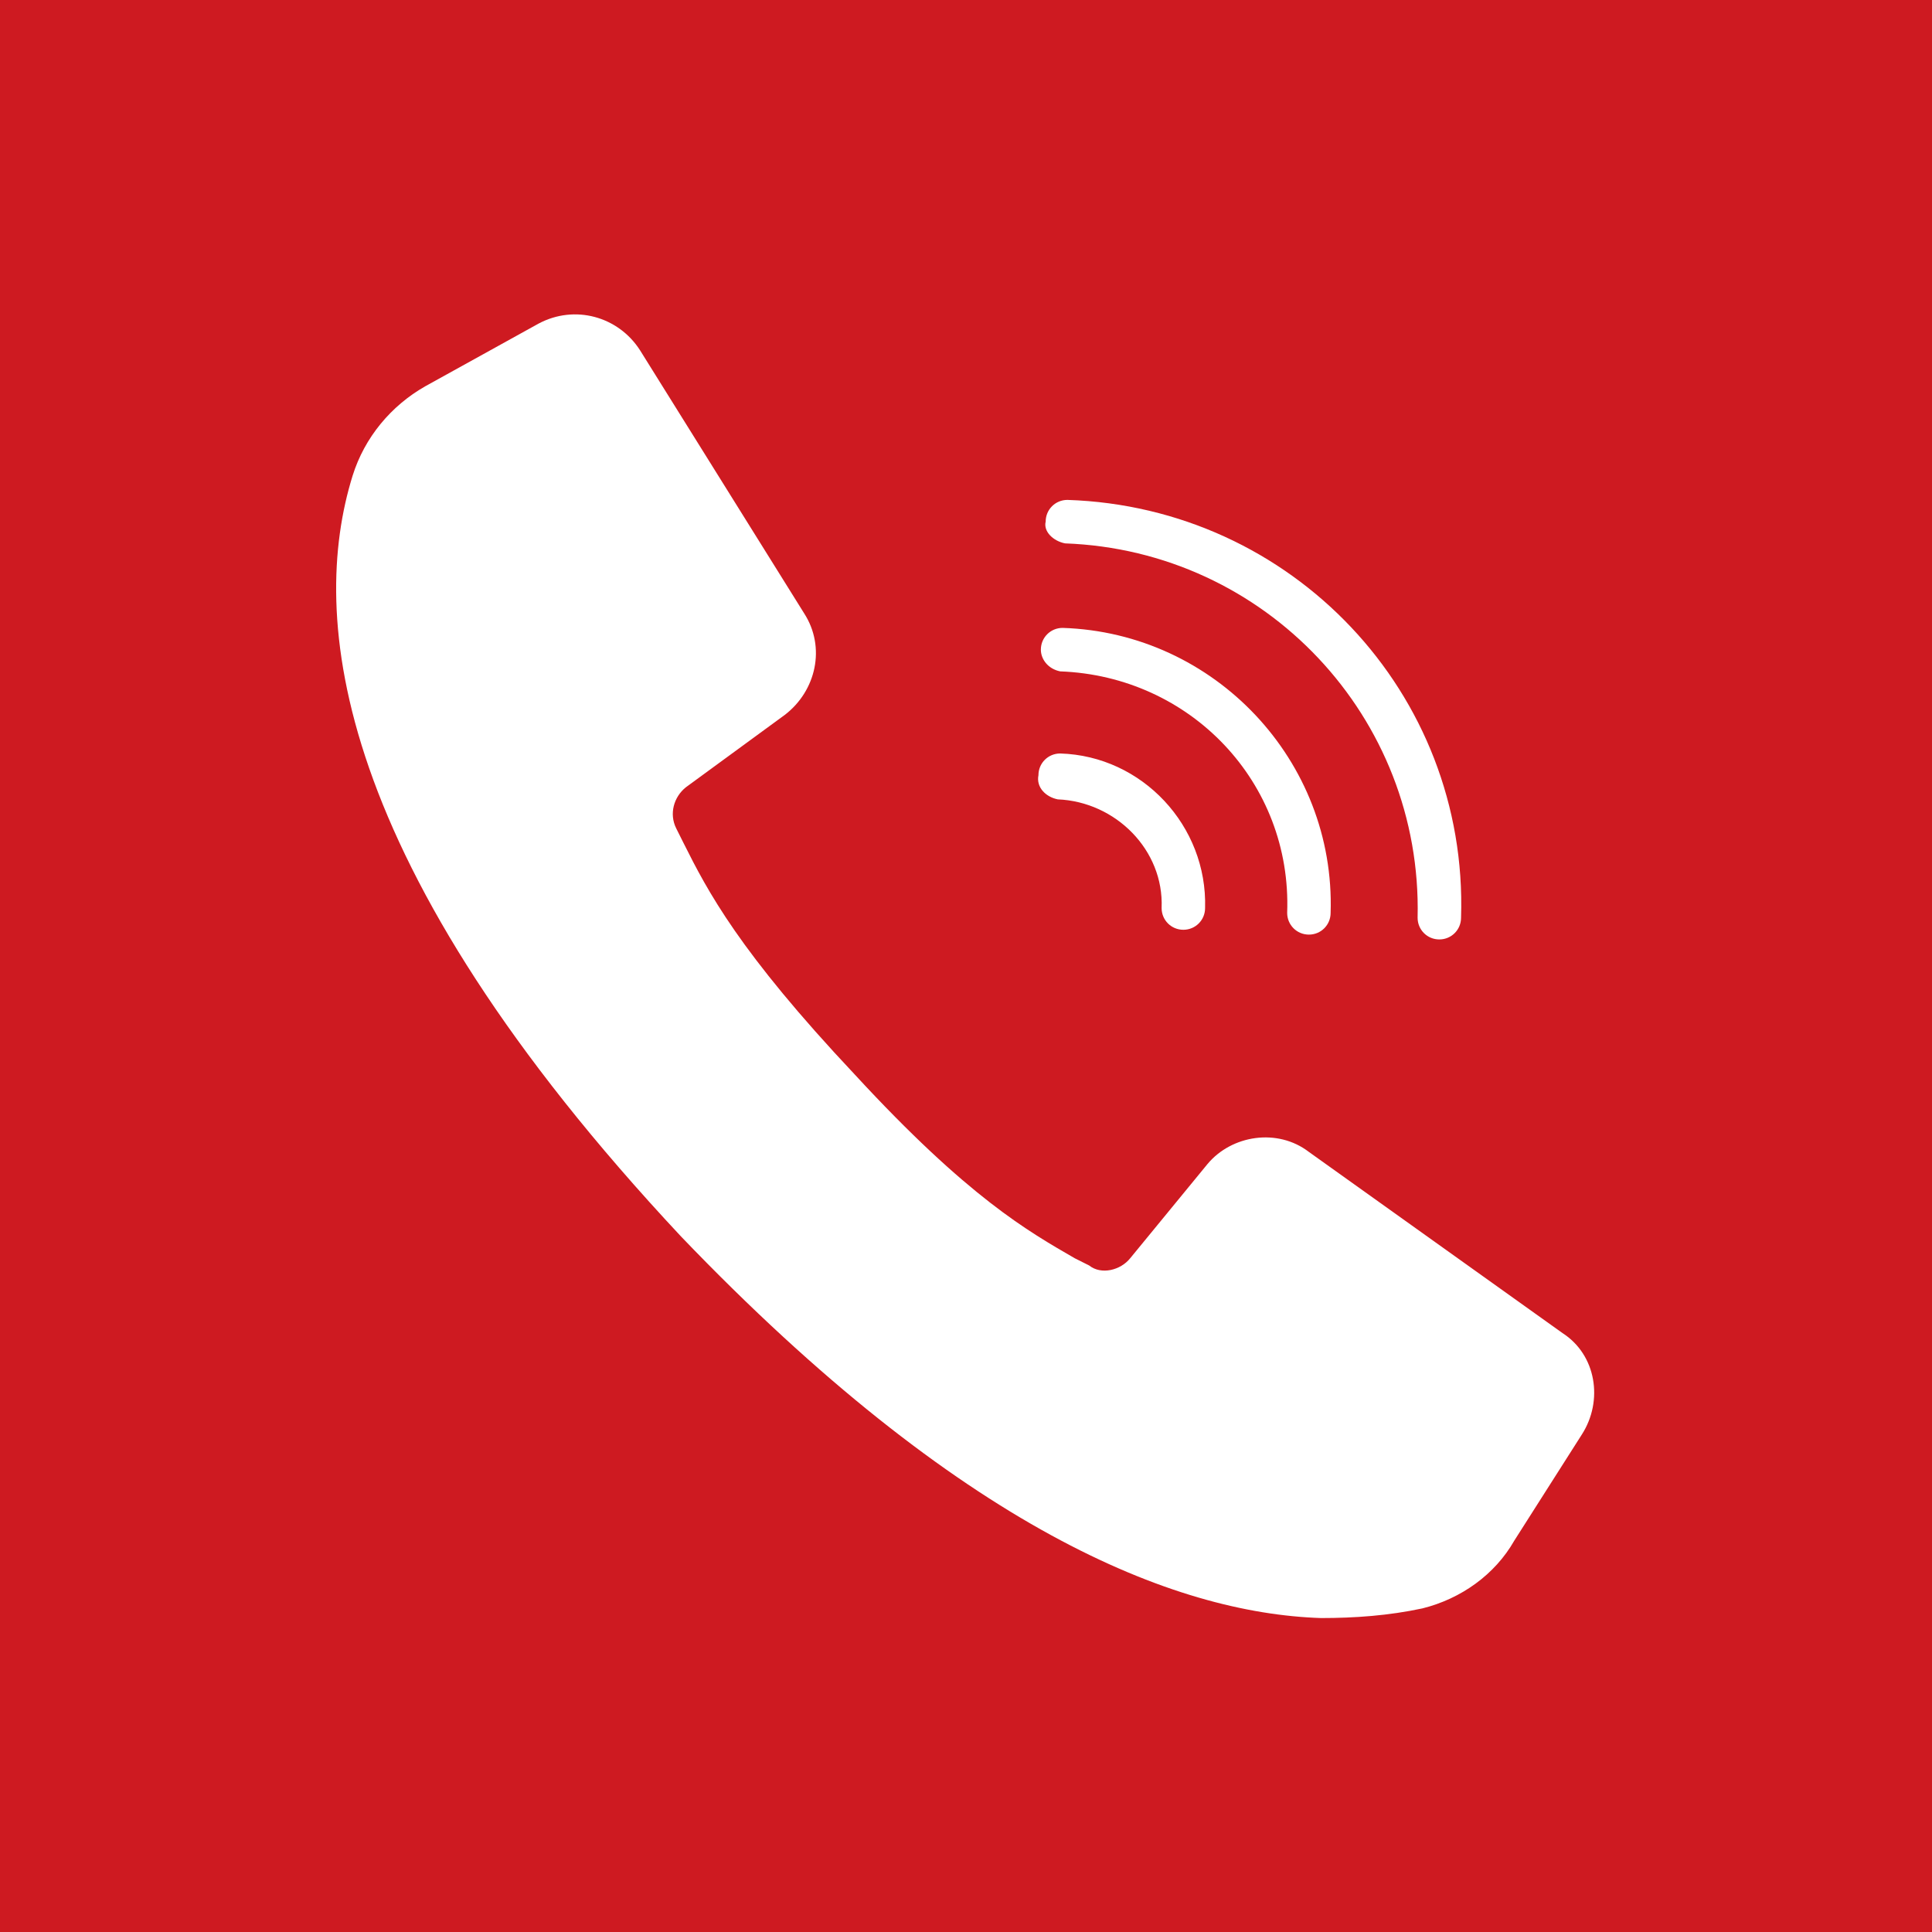 <?xml version="1.0" encoding="utf-8"?>
<!-- Generator: Adobe Illustrator 14.0.0, SVG Export Plug-In . SVG Version: 6.00 Build 43363)  -->
<!DOCTYPE svg PUBLIC "-//W3C//DTD SVG 1.1//EN" "http://www.w3.org/Graphics/SVG/1.1/DTD/svg11.dtd">
<svg version="1.1" id="Layer_1" xmlns="http://www.w3.org/2000/svg" xmlns:xlink="http://www.w3.org/1999/xlink" x="0px" y="0px"
	 width="80px" height="80px" viewBox="0 0 80 80" enable-background="new 0 0 80 80" xml:space="preserve">
<path fill="#CE1A21" d="M80,80H0V0h80V80z"/>
<path fill="#FFFFFF" d="M64.7,55.2l-10.5-7.5c-1.3-1-3.2-0.7-4.2,0.5L46.8,52.1c-0.399,0.5-1.2,0.7-1.7,0.301L44.5,52.1
	c-1.9-1.1-4.4-2.5-9.1-7.6c-4.8-5.1-6.1-7.6-7.1-9.6L28,34.3c-0.3-0.6-0.1-1.3,0.4-1.7l4.1-3c1.3-1,1.7-2.8,0.8-4.2l-6.8-10.9
	c-0.9-1.4-2.7-1.9-4.2-1.1L17.6,16c-1.4,0.8-2.5,2.1-3,3.7c-1.8,5.8-0.9,16,13.6,31.5C39.8,63.3,48.6,66.8,54.7,67
	c1.399,0,2.8-0.1,4.2-0.4c1.6-0.399,3-1.399,3.8-2.8l2.8-4.399C66.4,58,66.1,56.1,64.7,55.2L64.7,55.2z M44.1,22.5
	C52.4,22.8,58.9,29.7,58.7,38c0,0.5,0.399,0.9,0.899,0.9s0.9-0.4,0.9-0.9c0.3-9.3-7-17-16.3-17.3c-0.5,0-0.9,0.4-0.9,0.9
	C43.2,22,43.6,22.4,44.1,22.5L44.1,22.5z M43.9,27.8c5.399,0.2,9.6,4.6,9.399,10c0,0.5,0.4,0.9,0.9,0.9s0.899-0.4,0.899-0.9
	C55.3,31.5,50.3,26.2,44,26c-0.5,0-0.9,0.4-0.9,0.9C43.1,27.3,43.4,27.7,43.9,27.8L43.9,27.8z M43.8,33.1c2.4,0.1,4.4,2.1,4.3,4.5
	c0,0.5,0.4,0.9,0.9,0.9s0.9-0.4,0.9-0.9c0.1-3.4-2.601-6.3-6-6.4c-0.5,0-0.9,0.4-0.9,0.9C42.9,32.6,43.3,33,43.8,33.1L43.8,33.1z"/>
</svg>
